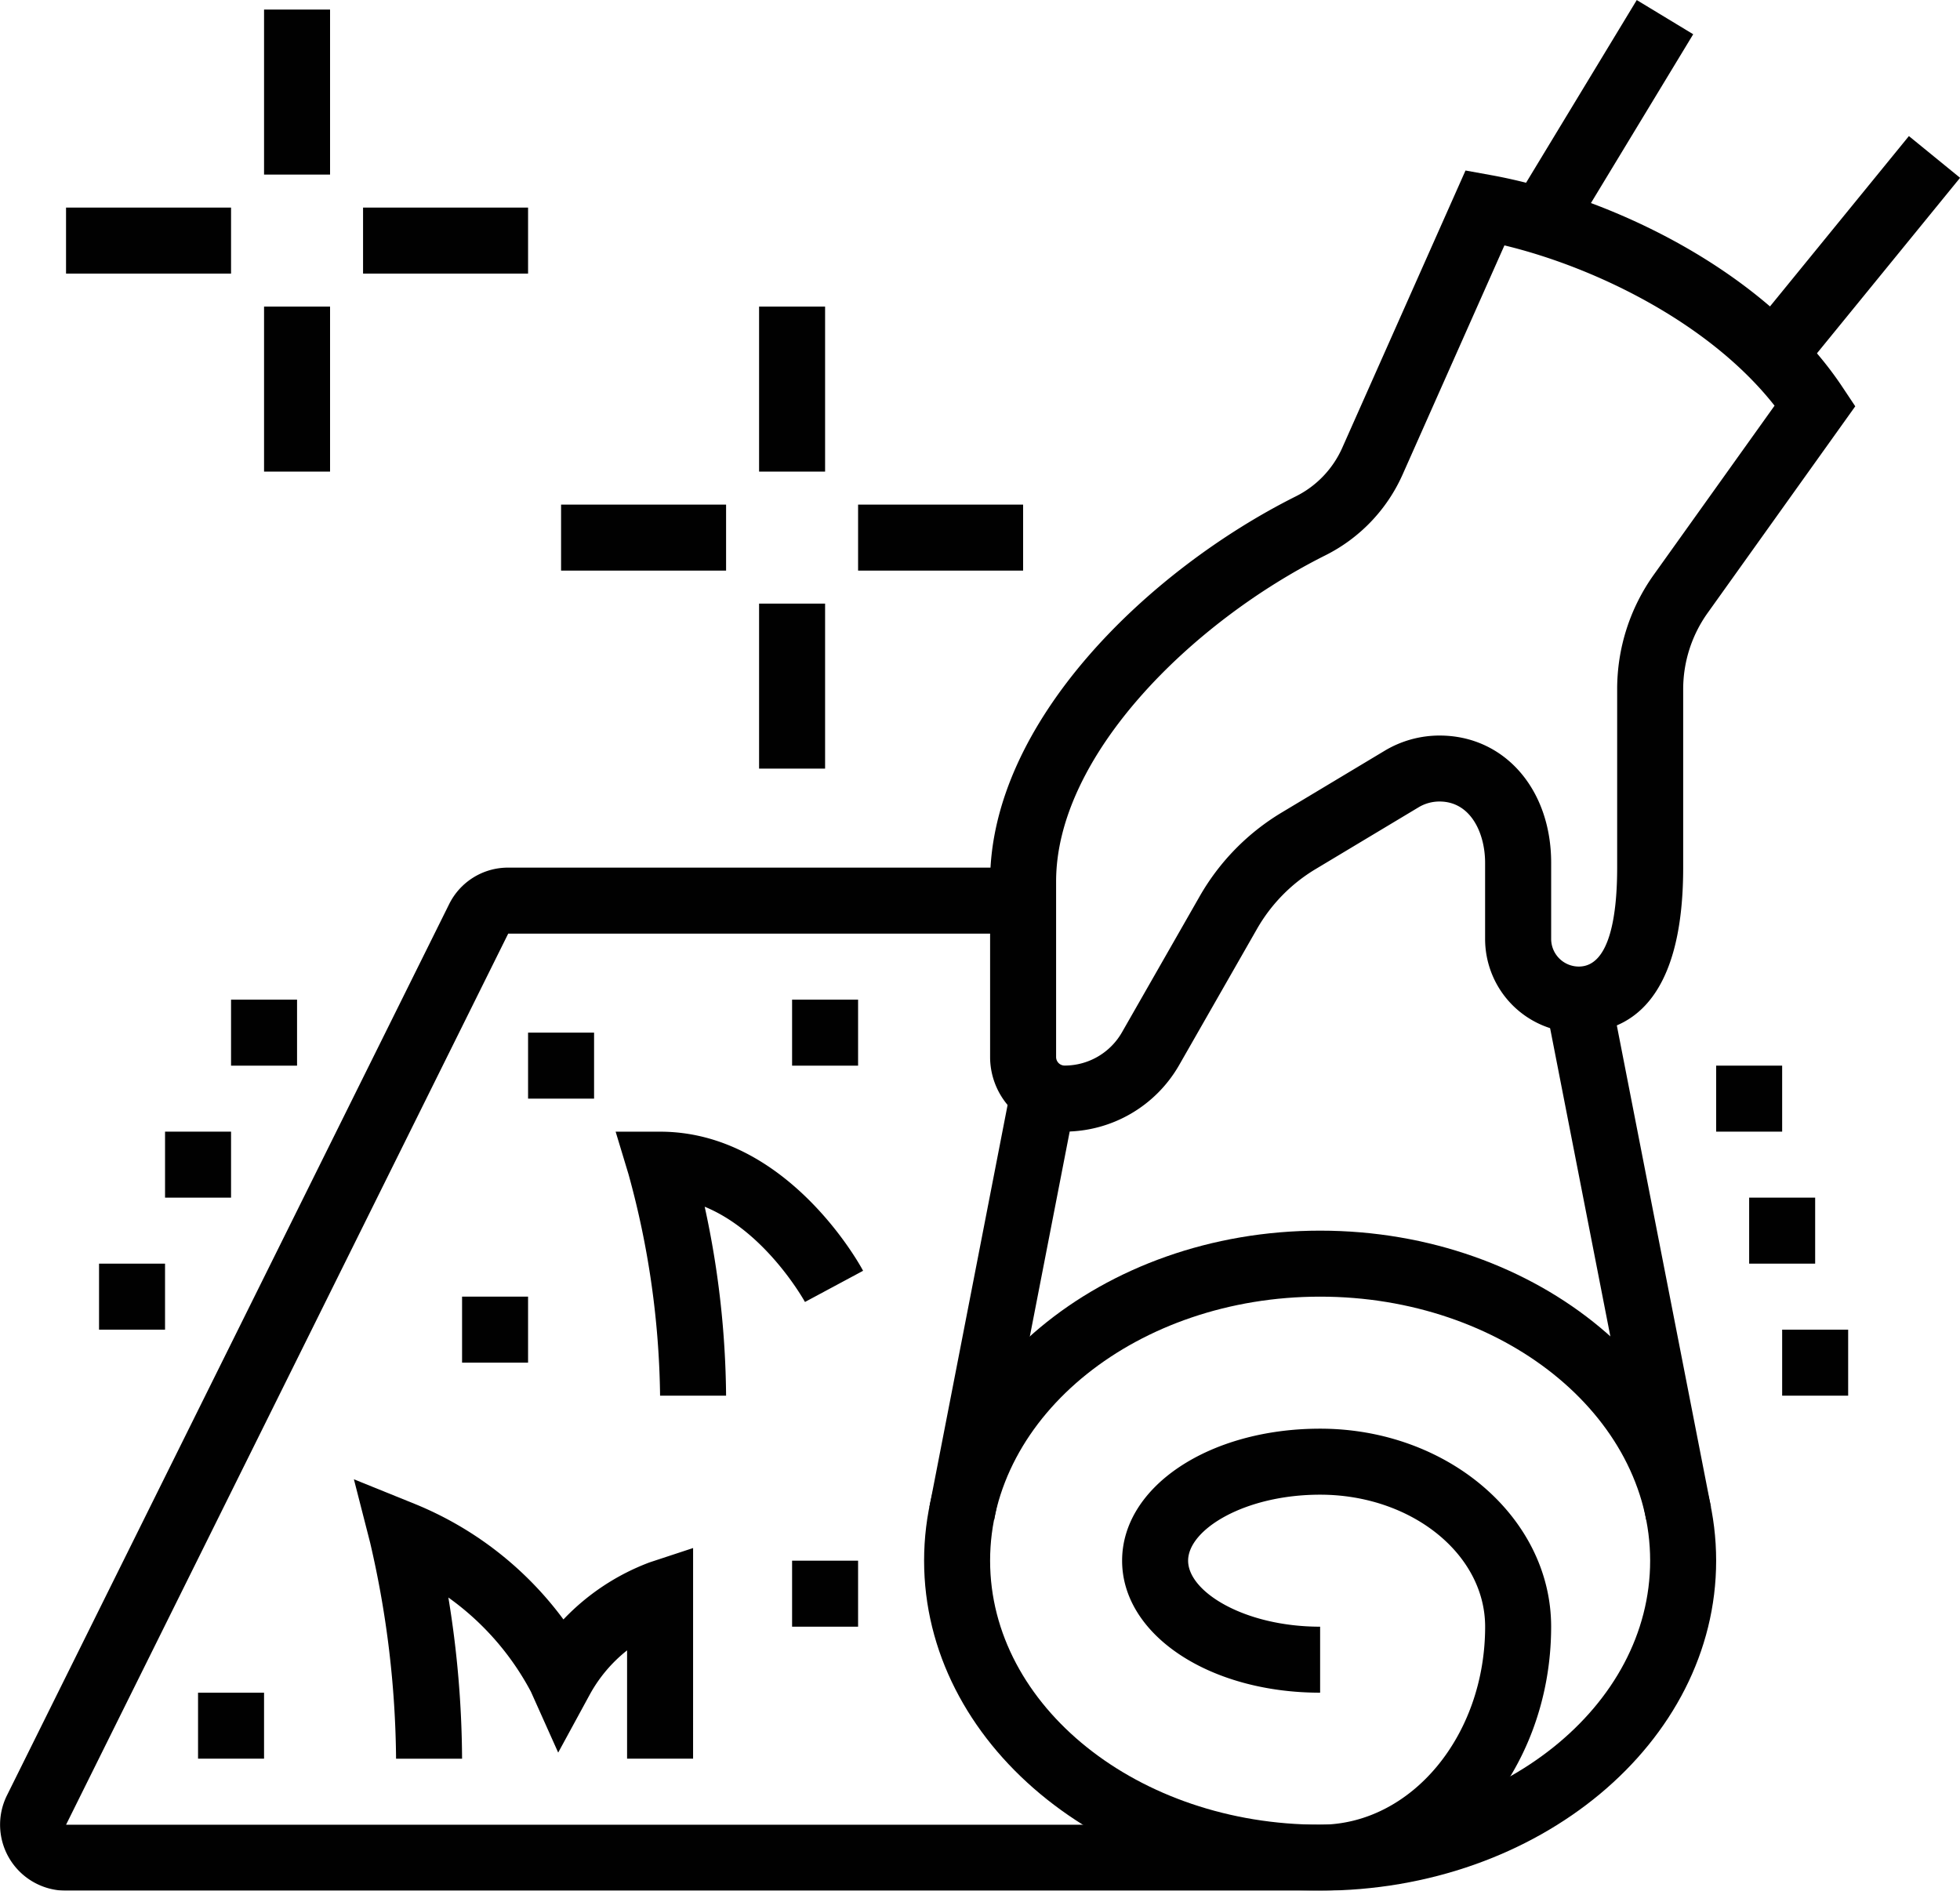 <?xml version="1.0" encoding="utf-8"?>
<svg xmlns="http://www.w3.org/2000/svg" width="108.743" height="104.898" viewBox="0 0 108.743 104.898"><g transform="translate(-139.999 -141.71)" opacity="0.996"><path d="M189.972,215.62c-12.116,0-21.972-8.214-21.972-18.31S177.856,179,189.972,179s21.972,8.214,21.972,18.31S202.088,215.62,189.972,215.62Zm0-32.958c-10.1,0-18.31,6.571-18.31,14.648s8.214,14.648,18.31,14.648,18.31-6.572,18.31-14.648S200.068,182.662,189.972,182.662Z" transform="translate(23.269 30.988)"/><path d="M174.136,200.2A4.142,4.142,0,0,1,170,196.066v-9.739c0-8.857,8.8-17.29,16.973-21.377a5.509,5.509,0,0,0,2.562-2.682l6.841-15.391,1.415.256c6.615,1.2,15.214,5.3,19.509,11.775l.7,1.051-8.183,11.455a7.286,7.286,0,0,0-1.364,4.257v9.884c0,7.568-3.149,9.155-5.79,9.155a5.2,5.2,0,0,1-5.2-5.2v-4.224c0-1.635-.791-3.4-2.529-3.4a2.248,2.248,0,0,0-1.163.322l-5.722,3.433a9.182,9.182,0,0,0-3.239,3.309l-4.319,7.555A7.333,7.333,0,0,1,174.136,200.2Zm24.4-49.17-5.654,12.724a9.187,9.187,0,0,1-4.272,4.469c-7.428,3.715-14.948,11.123-14.948,18.1v9.739a.474.474,0,0,0,.474.474,3.667,3.667,0,0,0,3.179-1.844l4.319-7.558a12.853,12.853,0,0,1,4.534-4.631l5.722-3.433a5.917,5.917,0,0,1,3.047-.844c3.587,0,6.191,2.968,6.191,7.059v4.224a1.536,1.536,0,0,0,1.534,1.534c1.76,0,2.128-2.988,2.128-5.493V175.67a10.923,10.923,0,0,1,2.047-6.387l6.685-9.358C209.951,155.376,203.65,152.265,198.536,151.032Z" transform="translate(24.931 4.293)"/><rect width="23.767" height="3.662" transform="matrix(0.191, -0.982, 0.982, 0.191, 191.562, 225.325)"/><rect width="3.662" height="29.053" transform="translate(225.758 197.513) rotate(-11.06)"/><path d="M213.241,224.761H143.665a3.661,3.661,0,0,1-3.279-5.29l24.528-49.437A3.641,3.641,0,0,1,168.195,168h28.567v3.662H168.195L143.665,221.1h69.576c5.048,0,9.155-4.927,9.155-10.986,0-4.039-4.107-7.324-9.155-7.324-4.191,0-7.324,1.934-7.324,3.662s3.133,3.662,7.324,3.662v3.662c-6.16,0-10.986-3.217-10.986-7.324s4.827-7.324,10.986-7.324c7.066,0,12.817,4.927,12.817,10.986C226.058,218.19,220.307,224.761,213.241,224.761Z" transform="translate(0 21.847)"/><path d="M164.781,190.648h-3.662a48.152,48.152,0,0,0-1.752-12.286l-.714-2.36,2.466,0c7.042,0,11.1,7.4,11.263,7.718l-3.224,1.73c-.026-.044-2.148-3.884-5.564-5.284A50.746,50.746,0,0,1,164.781,190.648Z" transform="translate(15.502 28.495)"/><path d="M169.541,202.035h-3.662v-6.009a8.052,8.052,0,0,0-2.053,2.421l-1.769,3.25-1.512-3.375a15.13,15.13,0,0,0-4.581-5.229,56.63,56.63,0,0,1,.76,8.943h-3.662a54.612,54.612,0,0,0-1.439-11.988l-.9-3.514,3.362,1.36a19.291,19.291,0,0,1,8.263,6.416,12.778,12.778,0,0,1,4.788-3.169l2.406-.793Z" transform="translate(8.911 37.249)"/><path d="M159.662,173H156v3.662h3.662V173Z" transform="translate(13.297 26.002)"/><path d="M157.662,181H154v3.662h3.662V181Z" transform="translate(11.635 32.65)"/><path d="M167.662,172H164v3.662h3.662V172Z" transform="translate(19.945 25.171)"/><path d="M196.662,178H193v3.662h3.662V178Z" transform="translate(44.044 30.157)"/><path d="M148.662,176H145v3.662h3.662V176Z" transform="translate(4.156 28.495)"/><path d="M150.662,172H147v3.662h3.662V172Z" transform="translate(5.818 25.171)"/><path d="M146.662,180H143v3.662h3.662V180Z" transform="translate(2.494 31.819)"/><path d="M197.662,182H194v3.662h3.662V182Z" transform="translate(44.875 33.481)"/><path d="M195.662,174H192v3.662h3.662V174Z" transform="translate(43.213 26.833)"/><path d="M167.662,189H164v3.662h3.662V189Z" transform="translate(19.945 39.298)"/><path d="M149.662,193H146v3.662h3.662V193Z" transform="translate(4.987 42.622)"/><rect width="3.662" height="9.155" transform="translate(154.649 142.241)"/><rect width="3.662" height="9.155" transform="translate(154.649 158.72)"/><rect width="9.155" height="3.662" transform="translate(160.142 153.227)"/><rect width="9.155" height="3.662" transform="translate(143.663 153.227)"/><rect width="3.662" height="9.155" transform="translate(182.114 158.72)"/><rect width="3.662" height="9.155" transform="translate(182.114 175.199)"/><rect width="9.155" height="3.662" transform="translate(187.607 169.706)"/><rect width="9.155" height="3.662" transform="translate(171.128 169.706)"/><rect width="13.24" height="3.663" transform="matrix(0.518, -0.855, 0.855, 0.518, 223.95, 153.033)"/><rect width="14.146" height="3.663" transform="matrix(0.632, -0.775, 0.775, 0.632, 236.967, 160.223)"/></g></svg>